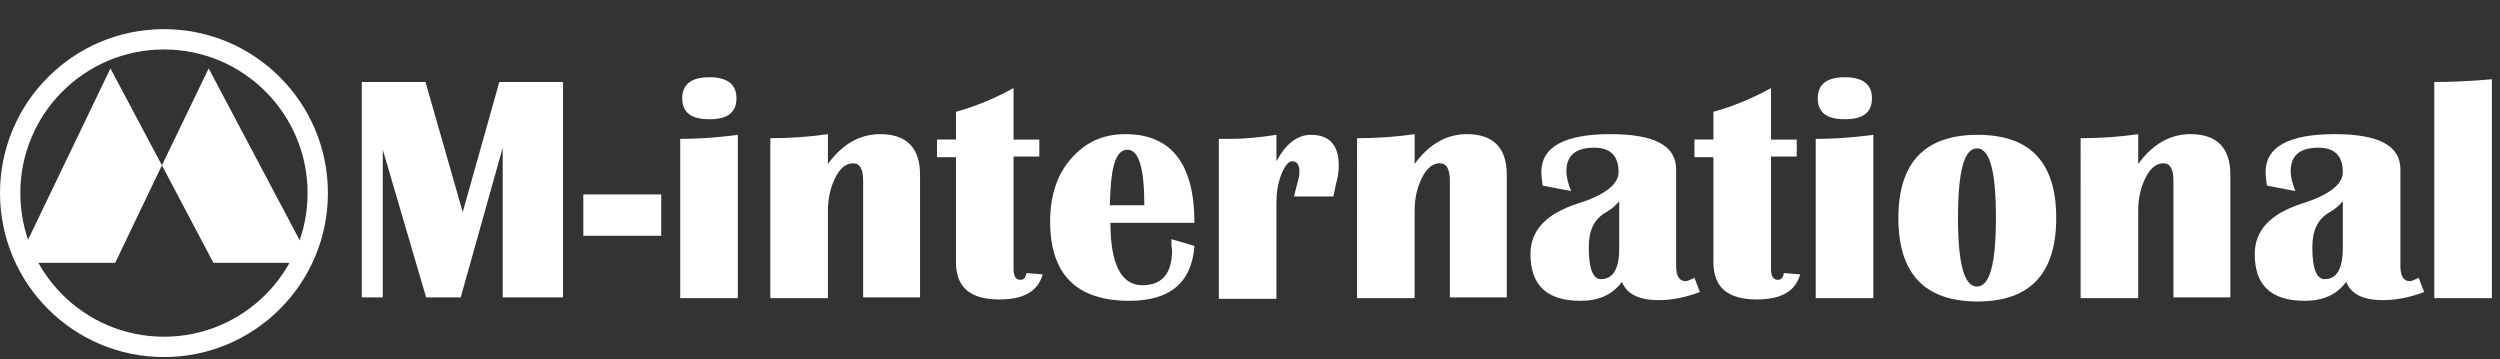 <?xml version="1.0" encoding="UTF-8"?> <svg xmlns="http://www.w3.org/2000/svg" xmlns:xlink="http://www.w3.org/1999/xlink" version="1.1" id="Слой_1" x="0px" y="0px" viewBox="0 0 369 53" style="enable-background:new 0 0 369 53;" xml:space="preserve"><rect x="0" y="0" width="369" height="53" fill="#333333" stroke="none"/> <style type="text/css"> .st0{fill:none;stroke:#FFFFFF;stroke-width:3;stroke-miterlimit:10;} .st1{fill:#FFFFFF;} </style> <circle class="st0" cx="24.2" cy="28.5" r="22.7"></circle> <g> <polygon class="st1" points="23.9,24.4 17,38.8 2.5,38.8 16.3,10.1 "></polygon> <polygon class="st1" points="46,38.8 31.5,38.8 23.9,24.4 30.8,10.1 "></polygon> </g> <path class="st1" d="M83.1,12.1v31.8h-8.9V21.8L68,43.9h-5.1l-6.4-21.8v21.8h-3.1V12.1h9.4l5.5,19.2l5.4-19.2H83.1z"></path> <path class="st1" d="M97.6,28.7v6.1H86.1v-6.1H97.6z"></path> <path class="st1" d="M100.4,43.9V20.5c2.7,0,5.5-0.2,8.5-0.6v24.1H100.4z M104.7,11.4c2.6,0,4,1,4,3.1s-1.3,3.1-4,3.1s-4-1-4-3.1 S102.1,11.4,104.7,11.4z"></path> <path class="st1" d="M135.9,43.9h-8.5V26.7c0-1.8-0.5-2.6-1.5-2.6c-1,0-1.9,0.7-2.6,2.1c-0.7,1.4-1.1,3-1.1,4.9v12.9h-8.5V20.4 c2.9,0,5.8-0.2,8.5-0.6v4.4c2.1-2.9,4.7-4.4,7.7-4.4c3.9,0,5.9,2,5.9,6V43.9z"></path> <path class="st1" d="M153.4,20.5v2.6h-3.8v16.6c0,1,0.3,1.6,1,1.6c0.5,0,0.8-0.3,0.9-1l2.4,0.2c-0.7,2.5-2.8,3.7-6.4,3.7 c-4.3,0-6.4-1.8-6.4-5.5V23.2h-2.8v-2.6h2.8v-4.1c2.9-0.8,5.8-2,8.5-3.5v7.6H153.4z"></path> <path class="st1" d="M172.9,35.3l3.4,1c-0.4,5.4-3.6,8.1-9.6,8.1c-7.8,0-11.7-3.9-11.7-11.7c0-3.8,1-6.9,3.1-9.3 c2.1-2.4,4.7-3.6,8-3.6c6.8,0,10.2,4.4,10.2,13.1h-12.4c0,6.1,1.6,9.2,4.7,9.2c2.9,0,4.4-1.7,4.4-5.2 C172.9,36.5,172.9,36,172.9,35.3z M163.8,30.3h5.1c0-5.5-0.8-8.2-2.5-8.2c-1.5,0-2.3,2-2.5,6.1L163.8,30.3z"></path> <path class="st1" d="M196.8,29H191c0.2-0.9,0.4-1.6,0.5-2c0.2-0.6,0.3-1.2,0.3-1.7c0-1-0.4-1.5-1.1-1.5c-0.5,0-1.1,0.7-1.6,2 s-0.7,2.7-0.7,4.2v14.1h-8.5V20.5l1.7,0c2,0,4.2-0.2,6.8-0.6v3.9c1.4-2.6,3.1-3.9,5.1-3.9c2.7,0,4.1,1.5,4.1,4.5 c0,0.8-0.1,1.7-0.4,2.7C197.1,27.5,197,28.2,196.8,29z"></path> <path class="st1" d="M222.5,43.9H214V26.7c0-1.8-0.5-2.6-1.5-2.6c-1,0-1.9,0.7-2.6,2.1c-0.7,1.4-1.1,3-1.1,4.9v12.9h-8.5V20.4 c2.9,0,5.8-0.2,8.5-0.6v4.4c2.1-2.9,4.7-4.4,7.7-4.4c3.9,0,5.9,2,5.9,6V43.9z"></path> <path class="st1" d="M250.9,43.1c-2.1,0.8-4.1,1.2-6.1,1.2c-2.9,0-4.7-0.9-5.4-2.7c-1.4,1.9-3.4,2.8-6.1,2.8c-5,0-7.4-2.3-7.4-6.9 c0-3.5,2.3-5.9,6.8-7.4c4.2-1.3,6.2-2.9,6.2-4.7c0-2.4-1.2-3.6-3.6-3.6c-2.8,0-4.1,1.2-4.1,3.5c0,0.7,0.2,1.7,0.7,2.9l-4.2-0.8 c-0.1-0.7-0.2-1.4-0.2-2c0-3.7,3.4-5.6,10.2-5.6c6.5,0,9.7,1.7,9.7,5.2v14.3c0,1.5,0.5,2.2,1.4,2.2c0.3,0,0.7-0.2,1.3-0.5 L250.9,43.1z M238.9,29.8c-0.5,0.6-1.1,1.1-1.8,1.5c-1.8,1-2.6,2.7-2.6,5.2c0,3.1,0.6,4.7,1.8,4.7c1.8,0,2.7-1.5,2.7-4.6V29.8z"></path> <path class="st1" d="M265.2,20.5v2.6h-3.8v16.6c0,1,0.3,1.6,1,1.6c0.5,0,0.8-0.3,0.9-1l2.4,0.2c-0.7,2.5-2.8,3.7-6.4,3.7 c-4.3,0-6.4-1.8-6.4-5.5V23.2h-2.8v-2.6h2.8v-4.1c2.9-0.8,5.8-2,8.5-3.5v7.6H265.2z"></path> <path class="st1" d="M268,43.9V20.5c2.7,0,5.5-0.2,8.5-0.6v24.1H268z M272.3,11.4c2.6,0,4,1,4,3.1s-1.3,3.1-4,3.1s-4-1-4-3.1 S269.7,11.4,272.3,11.4z"></path> <path class="st1" d="M291.9,19.9c7.8,0,11.6,4.1,11.6,12.3c0,8.2-3.9,12.3-11.6,12.3c-7.8,0-11.7-4.1-11.7-12.3 C280.2,24,284.1,19.9,291.9,19.9z M291.8,21.9c-1.9,0-2.8,3.4-2.8,10.2s0.9,10.2,2.8,10.2c1.9,0,2.8-3.4,2.8-10.2 S293.7,21.9,291.8,21.9z"></path> <path class="st1" d="M329.3,43.9h-8.5V26.7c0-1.8-0.5-2.6-1.5-2.6c-1,0-1.9,0.7-2.6,2.1c-0.7,1.4-1.1,3-1.1,4.9v12.9h-8.5V20.4 c2.9,0,5.8-0.2,8.5-0.6v4.4c2.1-2.9,4.7-4.4,7.7-4.4c3.9,0,5.9,2,5.9,6V43.9z"></path> <path class="st1" d="M357.8,43.1c-2.1,0.8-4.1,1.2-6.1,1.2c-2.9,0-4.7-0.9-5.4-2.7c-1.4,1.9-3.4,2.8-6.1,2.8c-5,0-7.4-2.3-7.4-6.9 c0-3.5,2.3-5.9,6.8-7.4c4.2-1.3,6.2-2.9,6.2-4.7c0-2.4-1.2-3.6-3.6-3.6c-2.8,0-4.1,1.2-4.1,3.5c0,0.7,0.2,1.7,0.7,2.9l-4.2-0.8 c-0.1-0.7-0.2-1.4-0.2-2c0-3.7,3.4-5.6,10.2-5.6c6.5,0,9.7,1.7,9.7,5.2v14.3c0,1.5,0.5,2.2,1.4,2.2c0.3,0,0.7-0.2,1.3-0.5 L357.8,43.1z M345.7,29.8c-0.5,0.6-1.1,1.1-1.8,1.5c-1.8,1-2.6,2.7-2.6,5.2c0,3.1,0.6,4.7,1.8,4.7c1.8,0,2.7-1.5,2.7-4.6V29.8z"></path> <path class="st1" d="M367.8,11.7v32.3h-8.5V12.1C361.6,12.1,364.4,12,367.8,11.7z"></path> </svg> 